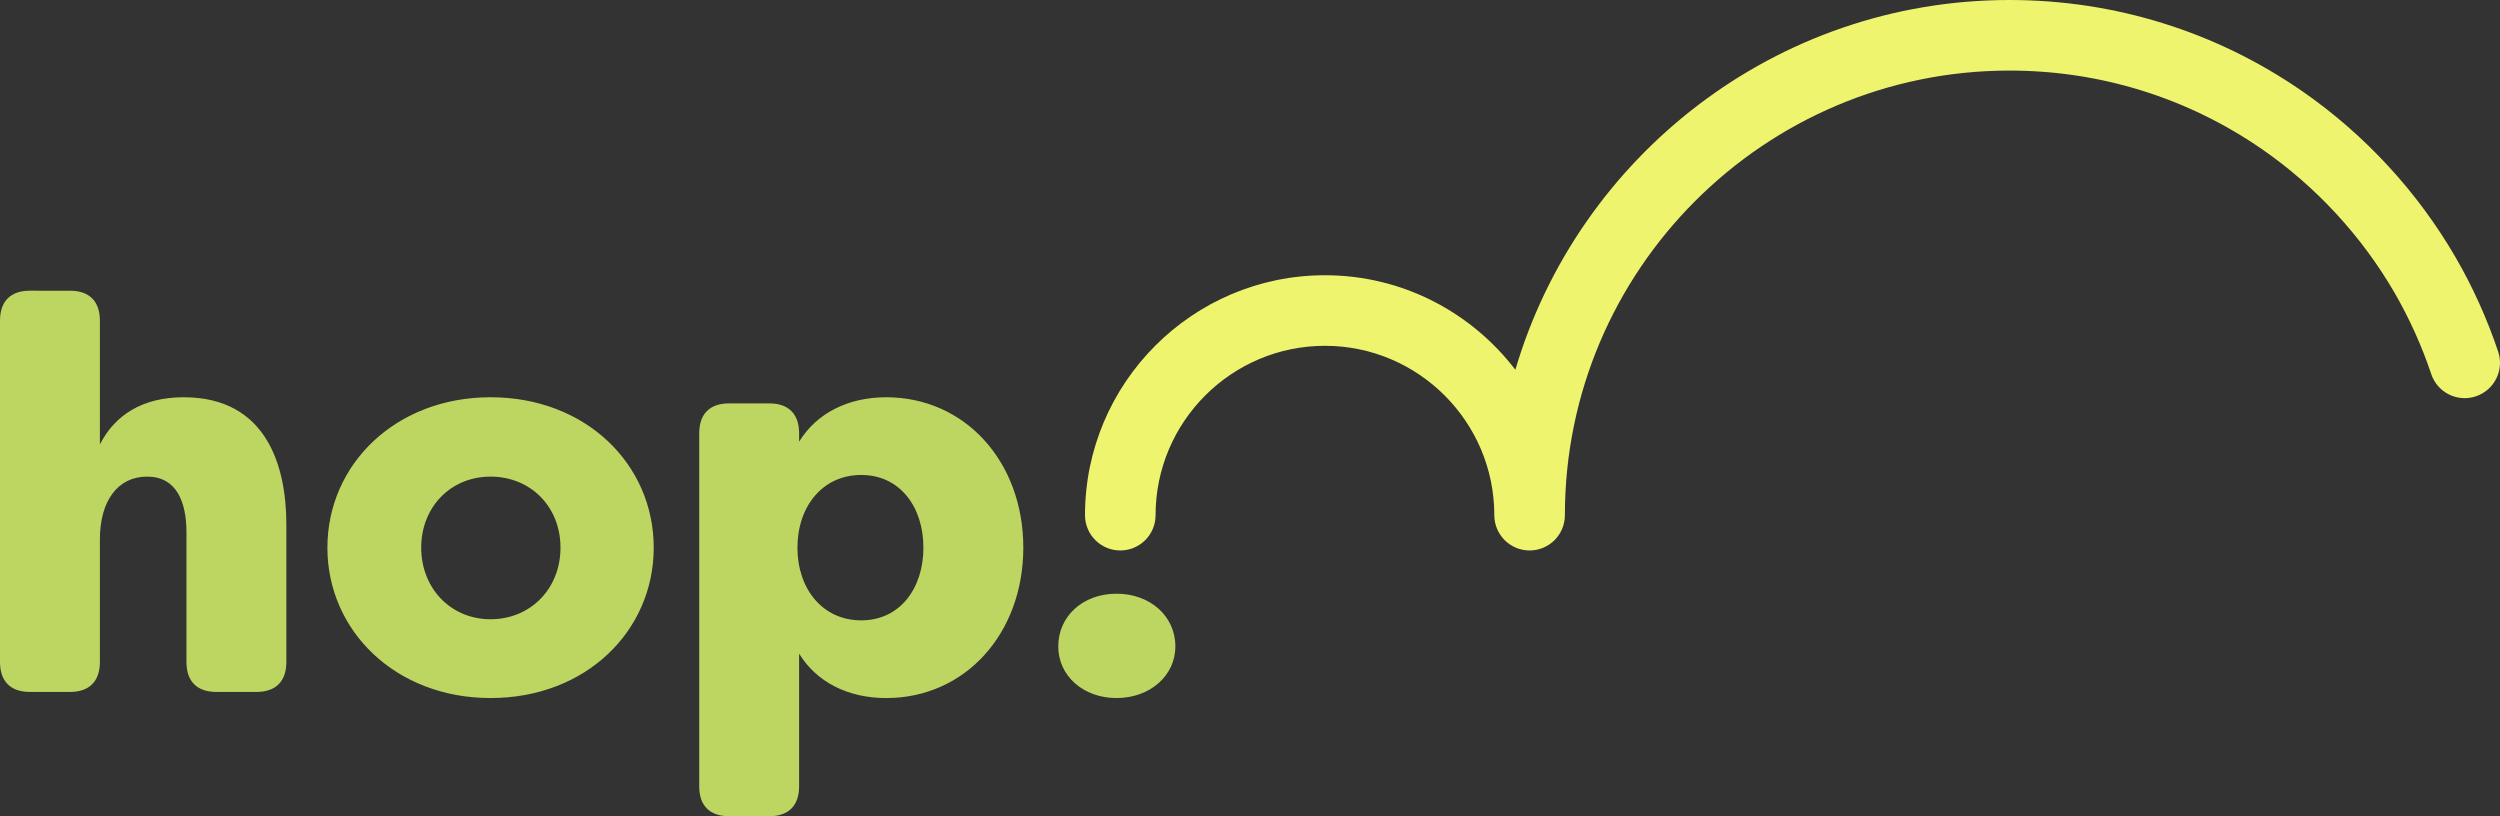 <svg
        version="1.1"
        id="Layer_1"
        xmlns="http://www.w3.org/2000/svg"
        xmlns:xlink="http://www.w3.org/1999/xlink"
        x="0px"
        y="0px"
        viewBox="0 0 280.331 91.527"
        enable-background="new 0 0 280.331 91.527"
        xml:space="preserve"
        >
        <rect x="0" y="0" width="280.331" height="91.527" fill="#333333" stroke="none"/>
        <g>
            <defs>
            <rect id="SVGID_1_" y="0" width="280.331" height="91.527" />
            </defs>
            <clipPath id="SVGID_2_">
            <use xlink:href="#SVGID_1_" overflow="visible" />
            </clipPath>
            <path
            clip-path="url(#SVGID_2_)"
            fill="#eef46e"
            d="M280.126,39.431c-1.225-3.657-2.827-7.208-4.763-10.556
                            c-4.256-7.35-10.197-13.795-17.187-18.634C248.499,3.541,237.141,0,225.329,0c-26.19,0-48.352,17.526-55.408,41.46
                            c-4.921-6.426-12.649-10.597-21.352-10.597c-14.834,0-26.905,12.069-26.905,26.905c0,2.185,1.771,3.957,3.957,3.957
                            c2.185,0,3.956-1.772,3.956-3.957c0-10.473,8.519-18.992,18.992-18.992c10.474,0,18.992,8.519,18.992,18.992
                            c0,2.185,1.772,3.957,3.957,3.957c2.186,0,3.956-1.772,3.956-3.957c0-27.49,22.365-49.855,49.854-49.855
                            c10.193,0,19.994,3.056,28.345,8.834c6.035,4.181,11.166,9.746,14.84,16.091c1.669,2.889,3.05,5.951,4.107,9.106
                            c0.693,2.072,2.931,3.193,5.009,2.496C279.701,43.744,280.817,41.502,280.126,39.431"
            />
            <path
            clip-path="url(#SVGID_2_)"
            fill="#bdd661"
            d="M125.2,78.273c3.734,0,6.596-2.491,6.596-5.789
                            c0-3.421-2.862-5.911-6.596-5.911c-3.734,0-6.534,2.49-6.534,5.911C118.666,75.782,121.466,78.273,125.2,78.273 M96.576,69.562
                            c-4.356,0-7.157-3.547-7.157-8.153c0-4.604,2.801-8.15,7.157-8.15s6.969,3.607,6.969,8.15
                            C103.545,65.95,100.932,69.562,96.576,69.562 M81.765,91.526h4.481c2.178,0,3.36-1.181,3.36-3.358V73.295
                            c1.991,3.234,5.538,4.979,9.77,4.979c8.836,0,15.37-7.219,15.37-16.865c0-9.644-6.534-16.863-15.37-16.863
                            c-4.232,0-7.779,1.743-9.77,4.978v-0.933c0-2.178-1.182-3.36-3.36-3.36h-4.481c-2.178,0-3.36,1.182-3.36,3.36v39.577
                            C78.405,90.346,79.587,91.526,81.765,91.526 M55.008,69.437c-4.48,0-7.778-3.486-7.778-8.028c0-4.543,3.298-7.965,7.778-7.965
                            s7.841,3.361,7.841,7.965C62.849,66.015,59.488,69.437,55.008,69.437 M55.008,78.273c10.703,0,18.295-7.531,18.295-16.865
                            s-7.592-16.863-18.295-16.863c-10.641,0-18.295,7.529-18.295,16.863S44.367,78.273,55.008,78.273 M3.36,77.589h4.48
                            c2.178,0,3.361-1.184,3.361-3.36V60.476c0-4.293,1.991-7.032,5.289-7.032c3.298,0,4.418,2.8,4.418,6.286v14.499
                            c0,2.177,1.183,3.36,3.36,3.36h4.481c2.178,0,3.36-1.184,3.36-3.36V58.796c0-6.473-2.178-14.25-11.512-14.25
                            c-4.605,0-7.716,1.99-9.396,5.29V35.958c0-2.179-1.183-3.361-3.361-3.361H3.36C1.182,32.598,0,33.78,0,35.958v38.27
                            C0,76.405,1.182,77.589,3.36,77.589"
            />
        </g>
        </svg>